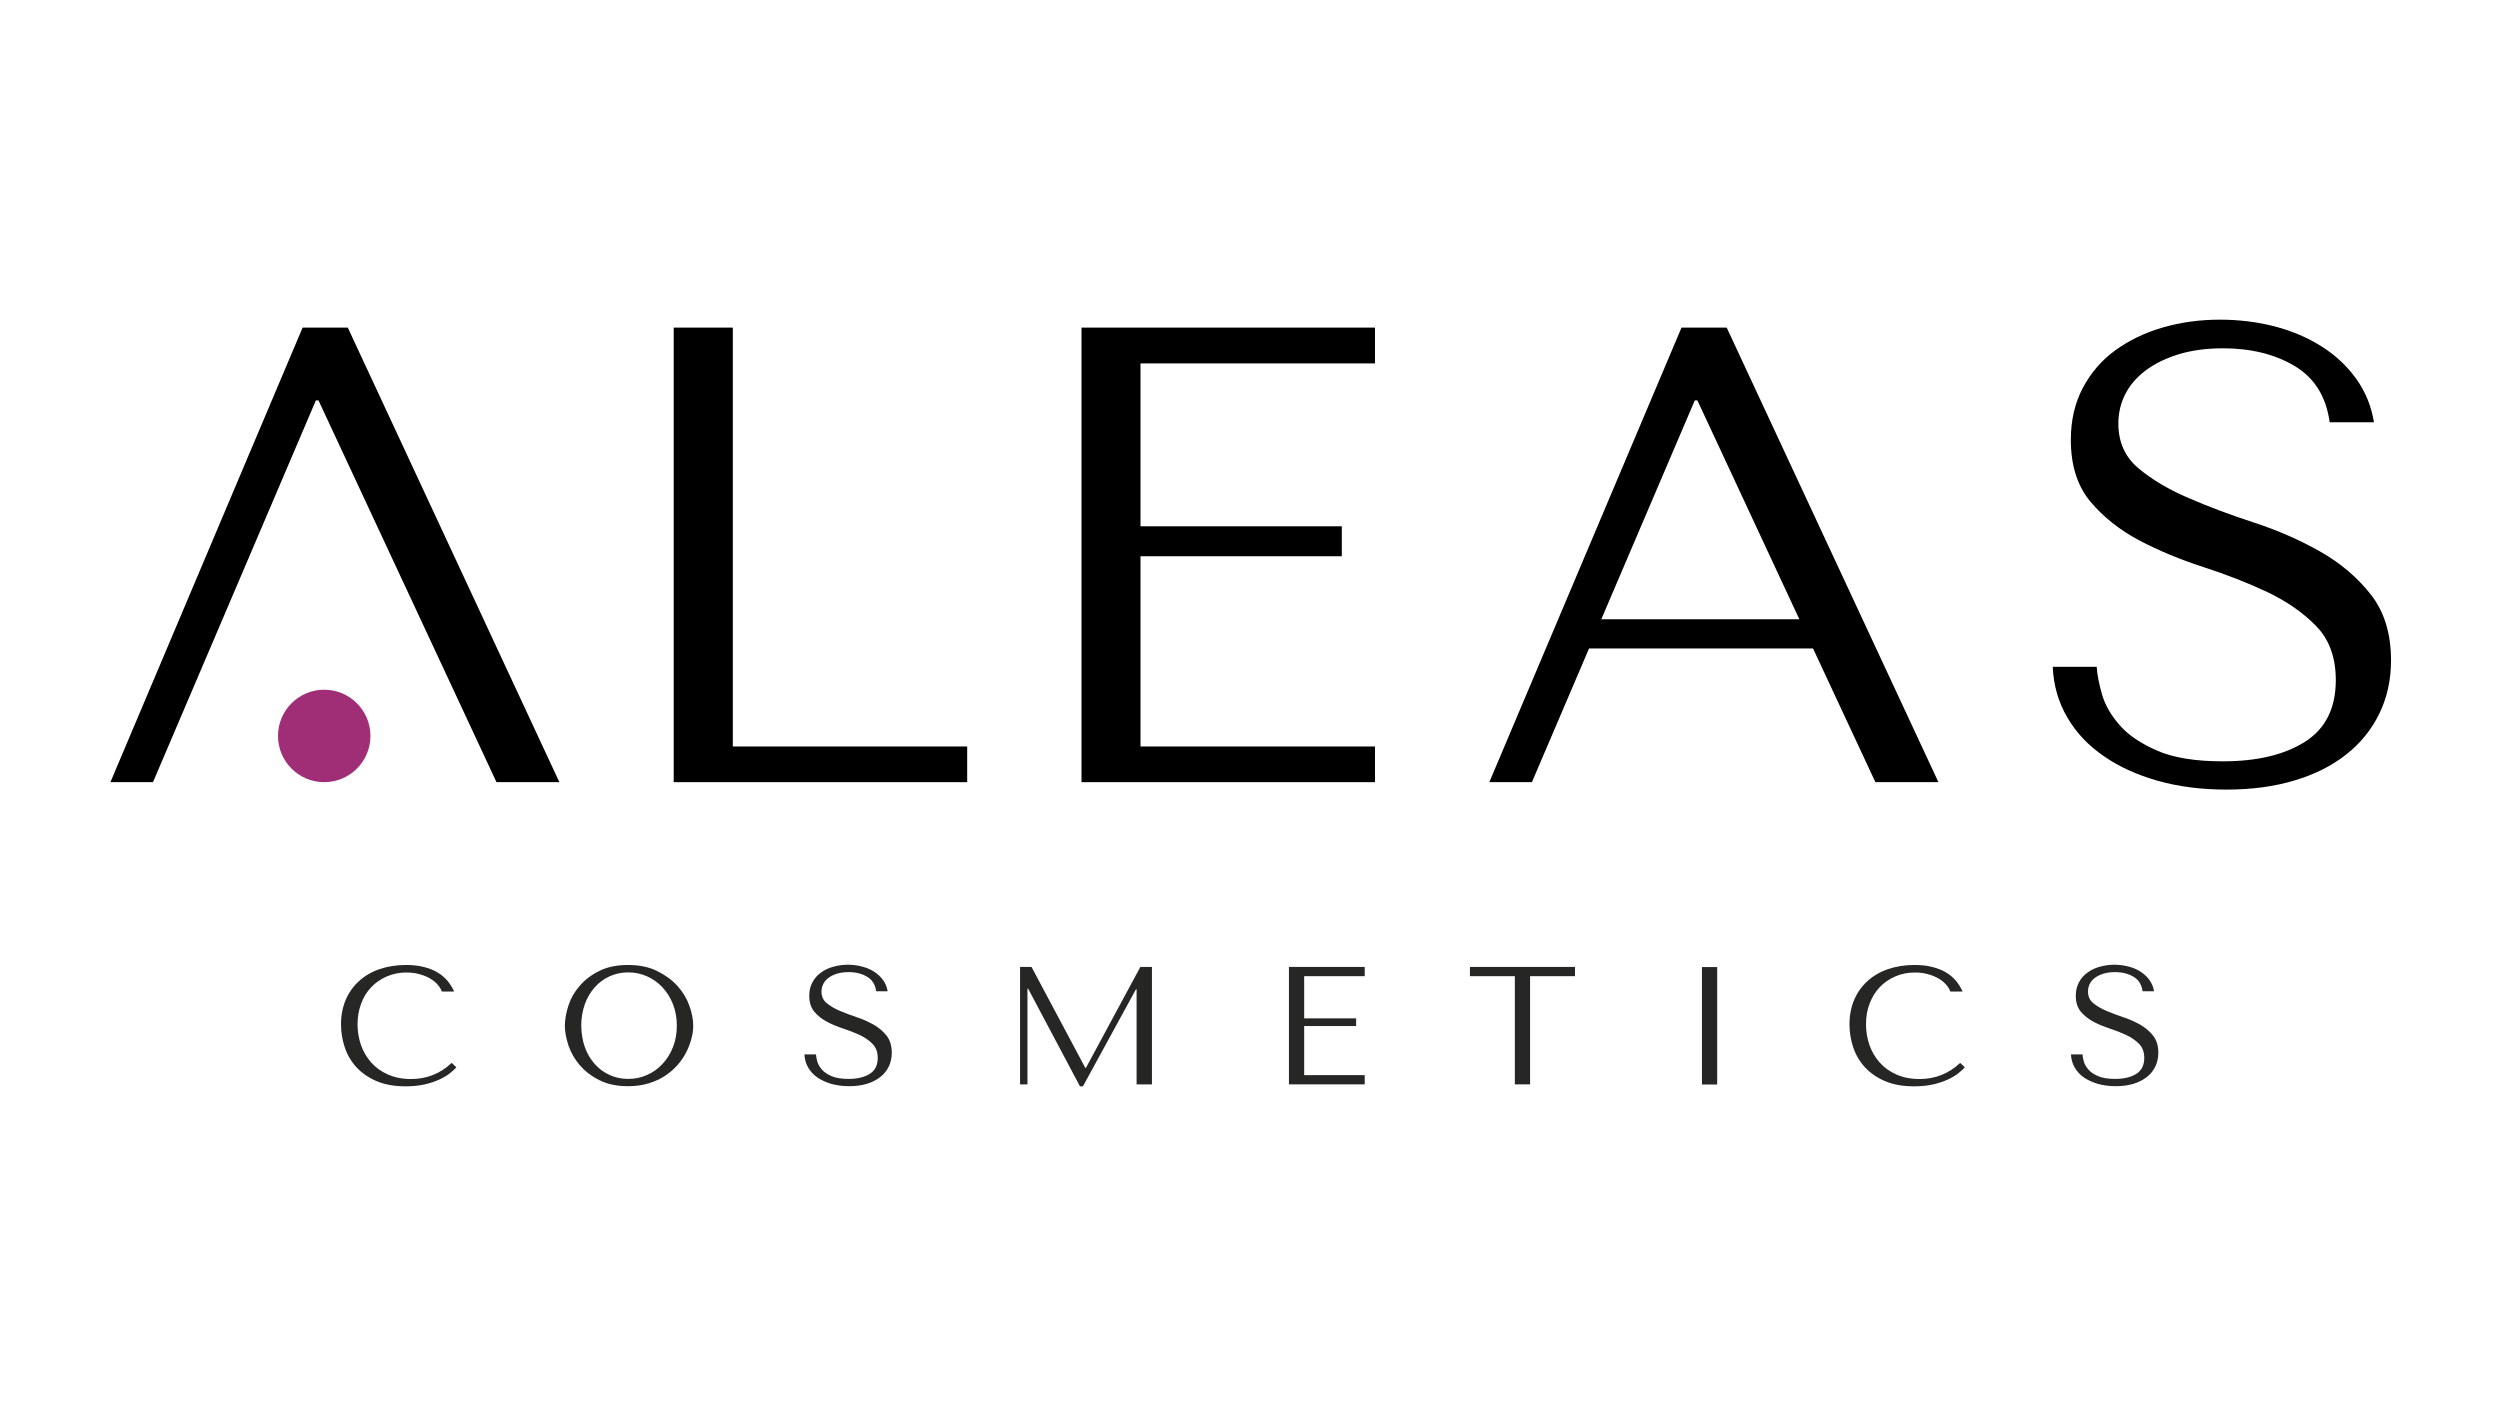 <?xml version="1.0" encoding="utf-8"?>
<!-- Generator: Adobe Illustrator 26.0.1, SVG Export Plug-In . SVG Version: 6.00 Build 0)  -->
<svg version="1.1" id="Livello_1" xmlns="http://www.w3.org/2000/svg" xmlns:xlink="http://www.w3.org/1999/xlink" x="0px" y="0px"
	 viewBox="0 0 1920 1080" style="enable-background:new 0 0 1920 1080;" xml:space="preserve">
<style type="text/css">
	.st0{fill:#A02E76;}
	.st1{fill:#262625;}
</style>
<g>
	<g>
		<polygon points="244.6,307.5 242.6,307.5 117.5,600.7 84.8,600.7 232.4,251.6 267.1,251.6 429.6,600.7 381.3,600.7 		"/>
	</g>
	<g>
		<polygon points="517.4,600.7 517.4,251.6 562.8,251.6 562.8,573.3 742.8,573.3 742.8,600.7 		"/>
	</g>
	<g>
		<polygon points="1056,251.6 1056,279.1 875.9,279.1 875.9,404.2 1030.5,404.2 1030.5,427.2 875.9,427.2 875.9,573.3 1056,573.3 
			1056,600.7 830.6,600.7 830.6,251.6 		"/>
	</g>
	<g>
		<path d="M1220.4,498l-43.9,102.7h-32.7l147.6-349.1h34.7l162.6,349.1h-48.4L1392.4,498H1220.4z M1303.6,307.5h-2l-71.8,168.1
			h152.1L1303.6,307.5z"/>
	</g>
	<g>
		<path d="M1610.3,512.4c0.3,5.7,1.7,12.6,4,20.7c2.3,8.2,6.8,16,13.5,23.7c6.6,7.7,16.3,14.2,28.9,19.7c12.6,5.5,29.4,8.2,50.4,8.2
			c26.3,0,47.3-5,63.1-15c15.8-10,23.7-25.8,23.7-47.4c0-17.3-5-31.1-15-41.4c-10-10.3-22.5-19-37.6-26.2
			c-15.1-7.1-31.5-13.5-49.1-19.2c-17.6-5.7-34-12.5-49.1-20.4c-15.1-8-27.7-18-37.7-29.9c-10-12-15-27.8-15-47.4
			c0-15,3.1-28.3,9.2-39.9c6.2-11.6,14.5-21.3,25-28.9c10.5-7.6,22.6-13.5,36.5-17.5c13.8-4,28.4-6,43.7-6c14.7,0,28.7,1.7,42.2,5.2
			c13.5,3.5,25.5,8.7,36.2,15.5c10.7,6.8,19.5,15.1,26.5,24.9c7,9.8,11.5,20.9,13.5,33.2h-34c-2.7-19.6-11.6-34-26.7-43.1
			c-15.2-9.1-33.6-13.7-55.2-13.7c-13,0-24.5,1.6-34.5,4.7c-10,3.2-18.4,7.3-25.2,12.5c-6.8,5.2-12,11.2-15.5,18.2
			c-3.5,7-5.2,14.5-5.2,22.4c0,14.3,5.2,25.8,15.5,34.4c10.3,8.6,23.2,16.3,38.7,22.9c15.5,6.7,32.3,13,50.5,18.9
			c18.2,6,35,13.4,50.5,22.2c15.5,8.8,28.4,19.8,38.7,32.9c10.3,13.1,15.5,30,15.5,50.6c0,15-3,28.6-9,40.9
			c-6,12.3-14.5,22.8-25.5,31.4c-11,8.7-24.2,15.3-39.7,19.9c-15.5,4.7-32.9,7-52.2,7c-19,0-36.5-2.2-52.5-6.7
			c-16-4.5-29.9-10.8-41.7-19c-11.8-8.1-21.2-18-28-29.7c-6.8-11.6-10.6-24.6-11.2-38.9H1610.3z"/>
	</g>
	<g>
		<path class="st0" d="M284.5,565.2c0,19.6-15.9,35.5-35.5,35.5c-19.6,0-35.5-15.9-35.5-35.5c0-19.6,15.9-35.5,35.5-35.5
			C268.6,529.7,284.5,545.6,284.5,565.2"/>
	</g>
	<g>
		<path class="st1" d="M350.5,819.7c-1.1,1.3-2.8,2.8-4.9,4.5c-2.1,1.7-4.8,3.3-8,4.8c-3.2,1.5-7,2.8-11.3,3.8
			c-4.3,1-9.2,1.5-14.7,1.5c-8.7,0-16.1-1.3-22.4-4c-6.3-2.7-11.4-6.3-15.5-10.7c-4-4.4-7-9.5-8.9-15.2c-1.9-5.7-2.9-11.6-2.9-17.6
			c0-7,1.2-13.2,3.6-18.9c2.4-5.6,5.8-10.4,10.2-14.4c4.4-4,9.6-7.1,15.8-9.2c6.1-2.1,12.9-3.2,20.4-3.2c5.1,0,9.7,0.5,13.8,1.6
			c4,1,7.6,2.4,10.6,4.3c3,1.8,5.5,4,7.5,6.4c2,2.5,3.7,5.2,5,8.1h-9.5c-0.6-1.8-1.7-3.6-3.2-5.3c-1.5-1.8-3.4-3.3-5.8-4.7
			c-2.4-1.4-5.1-2.5-8.1-3.3c-3-0.9-6.4-1.3-10.1-1.3c-5.4,0-10.4,1-15,3c-4.6,2-8.6,4.7-11.9,8.2c-3.4,3.5-6,7.7-7.8,12.6
			c-1.8,4.8-2.8,10.2-2.8,16c0,5.5,0.9,10.8,2.6,15.8c1.8,5.1,4.4,9.5,7.8,13.4c3.4,3.9,7.7,7,12.9,9.3c5.2,2.3,11.1,3.5,17.8,3.5
			c12,0,22.4-4.1,31.2-12.4L350.5,819.7z"/>
	</g>
	<g>
		<path class="st1" d="M436.6,772.1c1.8-5.5,4.7-10.5,8.7-15.1c4-4.6,9-8.4,15.1-11.4c6.1-3,13.4-4.5,21.9-4.5
			c8.6,0,16,1.5,22.3,4.6c6.3,3.1,11.5,6.9,15.7,11.5c4.1,4.6,7.2,9.7,9.1,15.1c2,5.5,3,10.6,3,15.4c0,3.2-0.4,6.5-1.4,10
			c-0.9,3.5-2.2,7-4,10.5c-1.8,3.5-4,6.8-6.8,9.9c-2.8,3.1-6,5.9-9.7,8.3c-3.7,2.4-7.9,4.3-12.6,5.7c-4.7,1.4-9.9,2.1-15.6,2.1
			c-8.5,0-15.8-1.5-21.9-4.6c-6.1-3-11.1-6.9-15.1-11.5c-4-4.6-6.8-9.7-8.7-15.1c-1.8-5.5-2.8-10.6-2.8-15.4
			C433.9,782.8,434.8,777.6,436.6,772.1 M449.2,804.3c1.8,5,4.4,9.3,7.6,12.9c3.2,3.6,7,6.4,11.4,8.4c4.4,2,9.1,3,14.3,3
			c5.1,0,9.9-1,14.4-3c4.5-2,8.5-4.8,11.8-8.4c3.4-3.6,6.1-7.9,8.1-12.9c2-5,3-10.5,3-16.6c0-6-1-11.5-3-16.6c-2-5-4.7-9.3-8.1-12.9
			c-3.4-3.6-7.3-6.4-11.8-8.4c-4.5-2-9.3-3-14.4-3c-5.2,0-9.9,1-14.3,3c-4.4,2-8.2,4.8-11.4,8.4c-3.2,3.6-5.8,7.9-7.6,12.9
			c-1.8,5-2.8,10.5-2.8,16.6C446.5,793.7,447.4,799.3,449.2,804.3"/>
	</g>
	<g>
		<path class="st1" d="M626.7,810c0.1,1.5,0.4,3.2,1,5.3c0.6,2.1,1.8,4.1,3.5,6.1c1.7,2,4.2,3.7,7.5,5.1c3.3,1.4,7.6,2.1,13,2.1
			c6.8,0,12.2-1.3,16.3-3.9c4.1-2.6,6.1-6.7,6.1-12.2c0-4.5-1.3-8-3.9-10.7c-2.6-2.7-5.8-4.9-9.7-6.8c-3.9-1.8-8.1-3.5-12.7-5
			c-4.6-1.5-8.8-3.2-12.7-5.3c-3.9-2.1-7.1-4.6-9.7-7.7c-2.6-3.1-3.9-7.2-3.9-12.2c0-3.9,0.8-7.3,2.4-10.3c1.6-3,3.7-5.5,6.5-7.5
			c2.7-2,5.8-3.5,9.4-4.5c3.6-1,7.3-1.6,11.3-1.6c3.8,0,7.4,0.5,10.9,1.4c3.5,0.9,6.6,2.2,9.4,4c2.7,1.8,5,3.9,6.8,6.4
			c1.8,2.5,3,5.4,3.5,8.6h-8.8c-0.7-5.1-3-8.8-6.9-11.1c-3.9-2.4-8.7-3.6-14.3-3.6c-3.4,0-6.3,0.4-8.9,1.2c-2.6,0.8-4.8,1.9-6.5,3.2
			c-1.8,1.3-3.1,2.9-4,4.7c-0.9,1.8-1.4,3.7-1.4,5.8c0,3.7,1.3,6.7,4,8.9c2.7,2.2,6,4.2,10,5.9c4,1.7,8.3,3.3,13,4.9
			c4.7,1.5,9,3.5,13,5.7c4,2.3,7.3,5.1,10,8.5c2.7,3.4,4,7.8,4,13.1c0,3.9-0.8,7.4-2.3,10.6c-1.6,3.2-3.7,5.9-6.6,8.1
			c-2.8,2.2-6.3,4-10.3,5.2c-4,1.2-8.5,1.8-13.5,1.8c-4.9,0-9.4-0.6-13.5-1.7c-4.1-1.2-7.7-2.8-10.8-4.9c-3.1-2.1-5.5-4.7-7.2-7.7
			c-1.8-3-2.7-6.4-2.9-10.1H626.7z"/>
	</g>
	<g>
		<polygon class="st1" points="833.5,820.1 834,820.1 875.8,742.6 884.7,742.6 884.7,832.8 872.9,832.8 872.9,759.8 872.4,759.8 
			831.7,834.3 829.4,834.3 789.6,759.3 789.1,759.3 789.1,832.8 783.4,832.8 783.4,742.6 792.2,742.6 		"/>
	</g>
	<g>
		<polygon class="st1" points="1048.1,742.6 1048.1,749.7 1001.6,749.7 1001.6,782.1 1041.5,782.1 1041.5,788 1001.6,788 
			1001.6,825.7 1048.1,825.7 1048.1,832.8 989.9,832.8 989.9,742.6 		"/>
	</g>
	<g>
		<polygon class="st1" points="1163.4,832.8 1163.4,749.7 1128.9,749.7 1128.9,742.6 1209.6,742.6 1209.6,749.7 1175.1,749.7 
			1175.1,832.8 		"/>
	</g>
	<g>
		<rect x="1307.1" y="742.7" class="st1" width="11.7" height="90.2"/>
	</g>
	<g>
		<path class="st1" d="M1509,819.7c-1.1,1.3-2.8,2.8-4.9,4.5c-2.1,1.7-4.8,3.3-8,4.8c-3.2,1.5-7,2.8-11.3,3.8
			c-4.3,1-9.3,1.5-14.7,1.5c-8.7,0-16.1-1.3-22.4-4c-6.3-2.7-11.4-6.3-15.5-10.7c-4-4.4-7-9.5-8.9-15.2c-1.9-5.7-2.9-11.6-2.9-17.6
			c0-7,1.2-13.2,3.6-18.9c2.4-5.6,5.8-10.4,10.2-14.4c4.4-4,9.6-7.1,15.8-9.2c6.1-2.1,12.9-3.2,20.4-3.2c5.2,0,9.8,0.5,13.8,1.6
			c4,1,7.6,2.4,10.6,4.3c3,1.8,5.5,4,7.5,6.4c2,2.5,3.7,5.2,5,8.1h-9.5c-0.6-1.8-1.6-3.6-3.2-5.3c-1.5-1.8-3.4-3.3-5.8-4.7
			c-2.4-1.4-5.1-2.5-8.1-3.3c-3.1-0.9-6.4-1.3-10.1-1.3c-5.4,0-10.4,1-15,3c-4.6,2-8.6,4.7-11.9,8.2c-3.4,3.5-5.9,7.7-7.8,12.6
			c-1.9,4.8-2.8,10.2-2.8,16c0,5.5,0.9,10.8,2.6,15.8c1.8,5.1,4.4,9.5,7.8,13.4c3.4,3.9,7.7,7,12.9,9.3c5.2,2.3,11.1,3.5,17.8,3.5
			c12,0,22.4-4.1,31.2-12.4L1509,819.7z"/>
	</g>
	<g>
		<path class="st1" d="M1599.4,810c0.1,1.5,0.4,3.2,1,5.3c0.6,2.1,1.8,4.1,3.5,6.1c1.7,2,4.2,3.7,7.5,5.1c3.3,1.4,7.6,2.1,13,2.1
			c6.8,0,12.2-1.3,16.3-3.9c4.1-2.6,6.1-6.7,6.1-12.2c0-4.5-1.3-8-3.9-10.7c-2.6-2.7-5.8-4.9-9.7-6.8c-3.9-1.8-8.1-3.5-12.7-5
			c-4.5-1.5-8.8-3.2-12.7-5.3c-3.9-2.1-7.1-4.6-9.7-7.7c-2.6-3.1-3.9-7.2-3.9-12.2c0-3.9,0.8-7.3,2.4-10.3c1.6-3,3.7-5.5,6.5-7.5
			c2.7-2,5.8-3.5,9.4-4.5c3.6-1,7.3-1.6,11.3-1.6c3.8,0,7.4,0.5,10.9,1.4c3.5,0.9,6.6,2.2,9.3,4c2.8,1.8,5,3.9,6.8,6.4
			c1.8,2.5,3,5.4,3.5,8.6h-8.8c-0.7-5.1-3-8.8-6.9-11.1c-3.9-2.4-8.7-3.6-14.3-3.6c-3.4,0-6.3,0.4-8.9,1.2c-2.6,0.8-4.8,1.9-6.5,3.2
			c-1.8,1.3-3.1,2.9-4,4.7c-0.9,1.8-1.3,3.7-1.3,5.8c0,3.7,1.3,6.7,4,8.9c2.7,2.2,6,4.2,10,5.9c4,1.7,8.3,3.3,13,4.9
			c4.7,1.5,9,3.5,13,5.7c4,2.3,7.3,5.1,10,8.5c2.7,3.4,4,7.8,4,13.1c0,3.9-0.8,7.4-2.3,10.6c-1.6,3.2-3.7,5.9-6.6,8.1
			c-2.8,2.2-6.3,4-10.3,5.2c-4,1.2-8.5,1.8-13.5,1.8c-4.9,0-9.4-0.6-13.5-1.7c-4.1-1.2-7.7-2.8-10.8-4.9c-3.1-2.1-5.5-4.7-7.2-7.7
			c-1.8-3-2.7-6.4-2.9-10.1H1599.4z"/>
	</g>
</g>
</svg>
